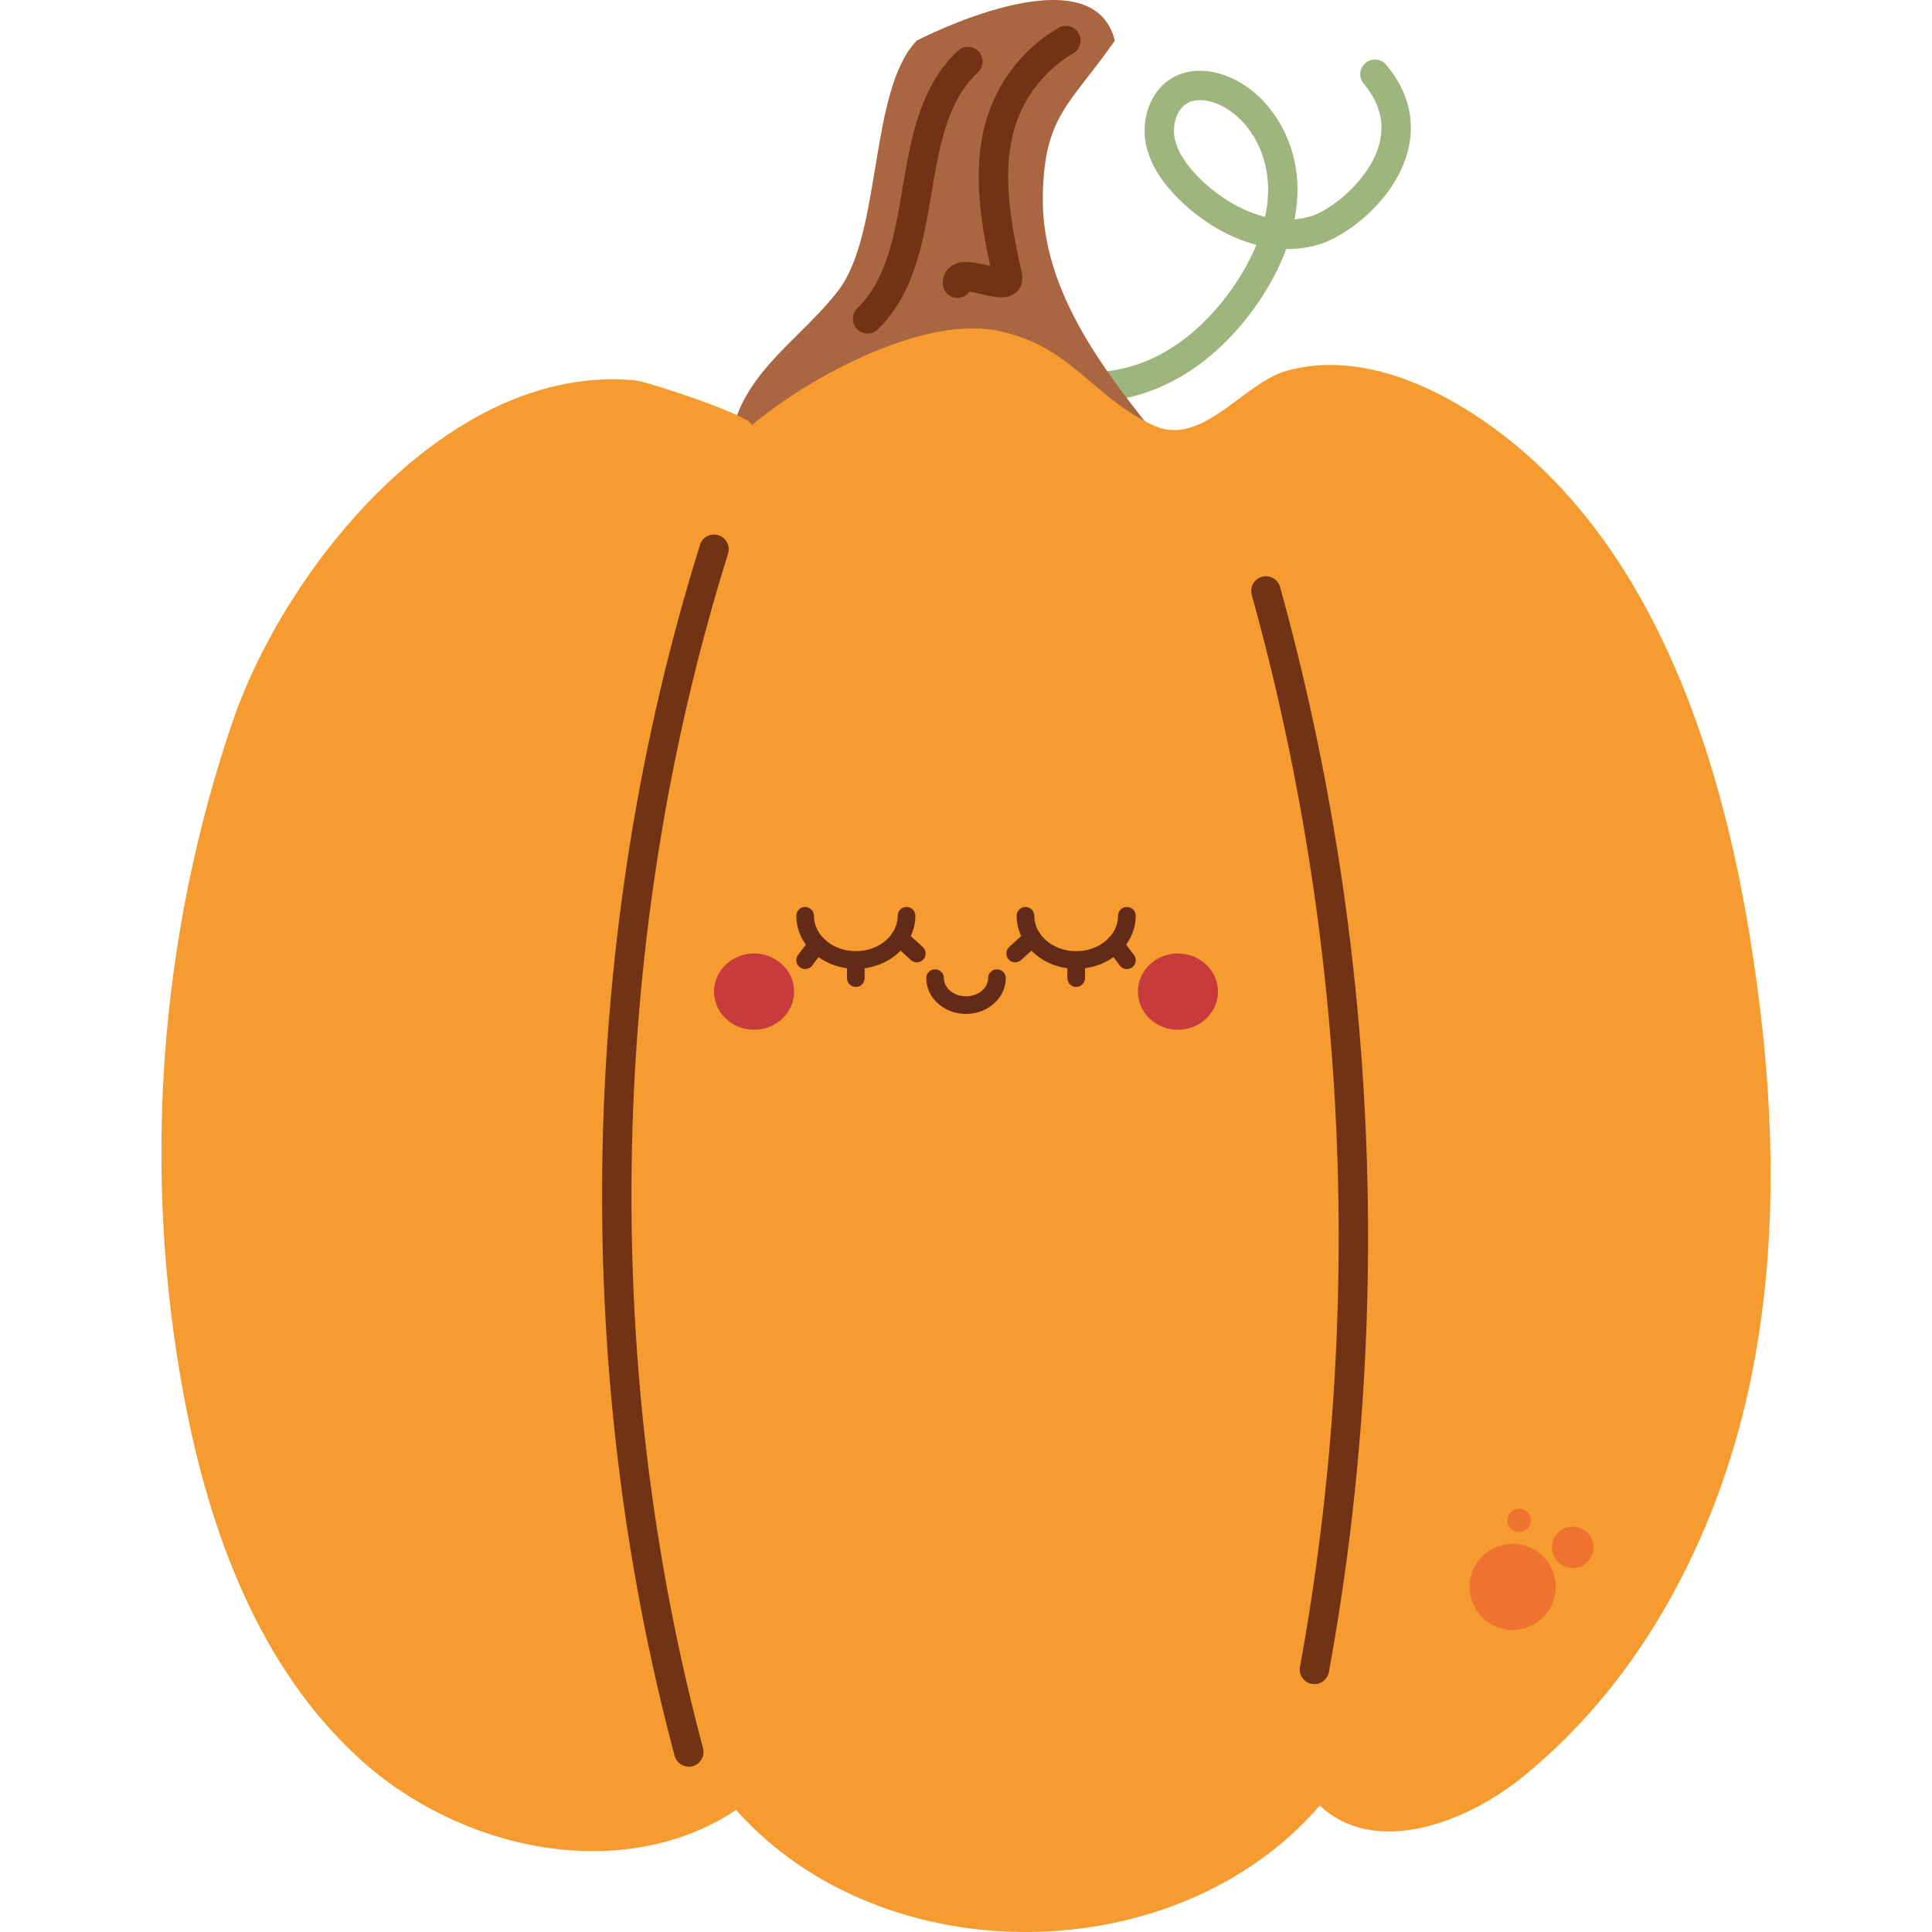 <svg id="Capa_1" enable-background="new 0 0 453.54 453.54" viewBox="0 0 453.54 453.54" xmlns="http://www.w3.org/2000/svg"><g><g><path d="m256.132 94.3c-4.641 0-9.178-.849-13.356-2.559-1.763-.721-2.607-2.734-1.885-4.497.721-1.762 2.735-2.605 4.497-1.885 7.463 3.054 16.832 2.608 25.059-1.193 7.444-3.44 14.233-9.546 19.635-17.656 1.651-2.479 3.426-5.558 4.847-9.027-6.963-1.82-13.259-5.945-17.804-10.361-4.661-4.528-7.339-8.991-8.188-13.645-1.026-5.625 1.115-12.818 7.196-15.68 3.637-1.71 8.118-1.581 12.62.367 8.944 3.872 15.293 13.814 15.798 24.741.129 2.802-.092 5.678-.652 8.595 1.246-.107 2.491-.337 3.728-.709 5.098-1.534 13.661-8.543 16.025-16.475 1.532-5.14.348-10.077-3.517-14.672-1.226-1.457-1.039-3.633.419-4.859 1.457-1.228 3.633-1.038 4.859.419 5.377 6.393 7.054 13.683 4.849 21.082-3.328 11.165-14.288 19.197-20.648 21.11-2.563.77-5.153 1.09-7.668 1.064-1.457 3.96-3.507 7.944-6.124 11.874-6.107 9.17-13.882 16.119-22.482 20.094-5.572 2.574-11.47 3.872-17.208 3.872zm25.55-70.795c-.969 0-1.855.176-2.611.532-2.793 1.315-3.896 5.203-3.349 8.202.583 3.193 2.613 6.443 6.209 9.937 3.884 3.774 9.257 7.312 15.056 8.735.529-2.472.796-5.053.674-7.688-.386-8.354-5.067-15.881-11.648-18.729-1.514-.657-3-.989-4.331-.989z" fill="#9eb57d"/></g><g><path d="m261.713 9.52c-10.51 15.131-16.731 17.562-16.908 36.977-.197 21.736 14.235 40.526 27.955 57.386-33.623-.884-67.246-1.767-100.869-2.651 3.285-14.364 16.529-22.065 24.932-33.07 10.268-13.448 7.161-47.036 18.402-58.643.001.001 41.105-21.422 46.488.001z" fill="#aa6641"/></g><g><path d="m54.652 169.293c-17.371 50.762-21.35 106.04-11.429 158.766 5.92 31.461 17.561 63.309 41.234 84.858 23.674 21.549 61.658 29.664 88.344 11.982 34.366 38.627 103.261 38.096 137.028-1.055 12.783 12.077 34.054 4.306 47.71-6.775 27.919-22.655 45.507-56.381 53.089-91.527s5.778-71.748-.103-107.218c-7.93-47.827-26.337-98.497-68.034-123.229-12.206-7.24-26.969-11.911-40.613-7.996-10.049 2.885-19.766 18-31.066 12.783-14.472-6.682-19.243-18.713-36.645-22.241-17.496-3.547-44.199 10.79-57.836 22.312 2.01-1.698-24.31-10.4-27.322-10.679-43.529-4.022-81.958 43.787-94.357 80.019z" fill="#f59b2f"/></g><g><path d="m161.7 414.737c-1.524 0-2.918-1.018-3.33-2.561-24.605-92.214-22.488-193.173 5.958-284.277.568-1.818 2.505-2.83 4.319-2.264 1.818.568 2.831 2.501 2.264 4.319-28.062 89.876-30.15 189.473-5.877 280.444.491 1.84-.603 3.73-2.443 4.22-.297.08-.597.119-.891.119z" fill="#713313"/></g><g><path d="m308.57 395.354c-.206 0-.414-.018-.624-.057-1.874-.342-3.115-2.138-2.773-4.011 15.195-83.161 11.281-170.174-11.318-251.635-.509-1.835.566-3.736 2.401-4.245 1.835-.51 3.736.566 4.245 2.401 22.875 82.459 26.837 170.539 11.456 254.718-.303 1.663-1.754 2.829-3.387 2.829z" fill="#713313"/></g><g><g><g><ellipse cx="177.021" cy="232.787" fill="#c73b3d" rx="9.401" ry="8.949"/></g><g><ellipse cx="276.519" cy="232.787" fill="#c73b3d" rx="9.401" ry="8.949"/></g></g><g><path d="m226.77 238.022c-5.146 0-9.333-3.77-9.333-8.403 0-1.143.926-2.069 2.069-2.069s2.069.926 2.069 2.069c0 2.351 2.33 4.265 5.195 4.265 2.864 0 5.195-1.913 5.195-4.265 0-1.143.926-2.069 2.069-2.069s2.069.926 2.069 2.069c0 4.634-4.187 8.403-9.333 8.403z" fill="#622a17"/></g><g><g><g><path d="m200.907 227.428c-7.704 0-13.971-5.583-13.971-12.446 0-1.143.926-2.069 2.069-2.069s2.069.926 2.069 2.069c0 4.581 4.411 8.308 9.833 8.308s9.833-3.727 9.833-8.308c0-1.143.926-2.069 2.069-2.069s2.069.926 2.069 2.069c.001 6.863-6.267 12.446-13.971 12.446z" fill="#622a17"/></g><g><path d="m189.004 227.489c-.434 0-.872-.136-1.245-.418-.912-.688-1.093-1.986-.405-2.898l2.821-3.738c.689-.914 1.986-1.093 2.898-.405s1.093 1.986.405 2.898l-2.821 3.738c-.407.54-1.027.823-1.653.823z" fill="#622a17"/></g><g><path d="m200.907 231.689c-1.143 0-2.069-.926-2.069-2.069v-4.261c0-1.143.926-2.069 2.069-2.069s2.069.926 2.069 2.069v4.261c0 1.143-.926 2.069-2.069 2.069z" fill="#622a17"/></g><g><path d="m215.225 225.907c-.498 0-.997-.178-1.393-.54l-4.022-3.667c-.845-.77-.905-2.078-.135-2.923s2.079-.905 2.923-.135l4.022 3.667c.845.77.905 2.078.135 2.923-.408.448-.968.675-1.53.675z" fill="#622a17"/></g></g><g><g><path d="m252.633 227.428c-7.704 0-13.971-5.583-13.971-12.446 0-1.143.926-2.069 2.069-2.069s2.069.926 2.069 2.069c0 4.581 4.411 8.308 9.833 8.308s9.833-3.727 9.833-8.308c0-1.143.926-2.069 2.069-2.069s2.069.926 2.069 2.069c0 6.863-6.268 12.446-13.971 12.446z" fill="#622a17"/></g><g><path d="m264.536 227.489c-.626 0-1.246-.284-1.653-.822l-2.821-3.738c-.688-.913-.507-2.21.405-2.898.911-.688 2.209-.509 2.898.405l2.821 3.738c.688.913.507 2.21-.405 2.898-.373.281-.81.417-1.245.417z" fill="#622a17"/></g><g><path d="m252.633 231.689c-1.143 0-2.069-.926-2.069-2.069v-4.261c0-1.143.926-2.069 2.069-2.069s2.069.926 2.069 2.069v4.261c0 1.143-.926 2.069-2.069 2.069z" fill="#622a17"/></g><g><path d="m238.315 225.907c-.562 0-1.121-.227-1.53-.675-.77-.845-.71-2.153.135-2.923l4.022-3.667c.845-.77 2.153-.71 2.923.135s.71 2.153-.135 2.923l-4.022 3.667c-.397.361-.896.54-1.393.54z" fill="#622a17"/></g></g></g></g><g><path d="m203.664 78.295c-.894 0-1.787-.346-2.463-1.035-1.333-1.36-1.311-3.544.049-4.877 7.005-6.864 8.76-17.222 10.619-28.188 1.989-11.741 4.046-23.883 12.993-32.262 1.39-1.303 3.572-1.231 4.874.16 1.302 1.39 1.23 3.572-.16 4.874-7.25 6.79-9.026 17.277-10.907 28.38-1.961 11.568-3.987 23.53-12.591 31.962-.672.658-1.543.986-2.414.986z" fill="#713313"/></g><g><path d="m224.759 69.934c-1.905 0-3.448-1.544-3.448-3.448 0-1.566.635-2.931 1.788-3.844 2.332-1.846 5.644-1.069 8.848-.315.157.036.326.077.502.117-2.374-11.253-4.629-24.613-.042-36.84 2.994-7.982 8.694-14.752 16.052-19.06 1.642-.964 3.755-.411 4.718 1.233.962 1.643.411 3.755-1.233 4.718-5.907 3.46-10.675 9.121-13.079 15.531-4.312 11.496-1.365 25.151 1.004 36.123.36 1.668-.063 3.242-1.161 4.32-2.081 2.043-5.119 1.326-8.339.571-.786-.185-1.934-.455-2.78-.581-.625.892-1.66 1.475-2.83 1.475z" fill="#713313"/></g><g><g><circle cx="355.106" cy="372.532" fill="#ee732e" r="10.113"/></g><g><circle cx="369.203" cy="363.255" fill="#ee732e" r="4.864"/></g><g><circle cx="356.607" cy="356.902" fill="#ee732e" r="2.744"/></g></g></g></svg>
